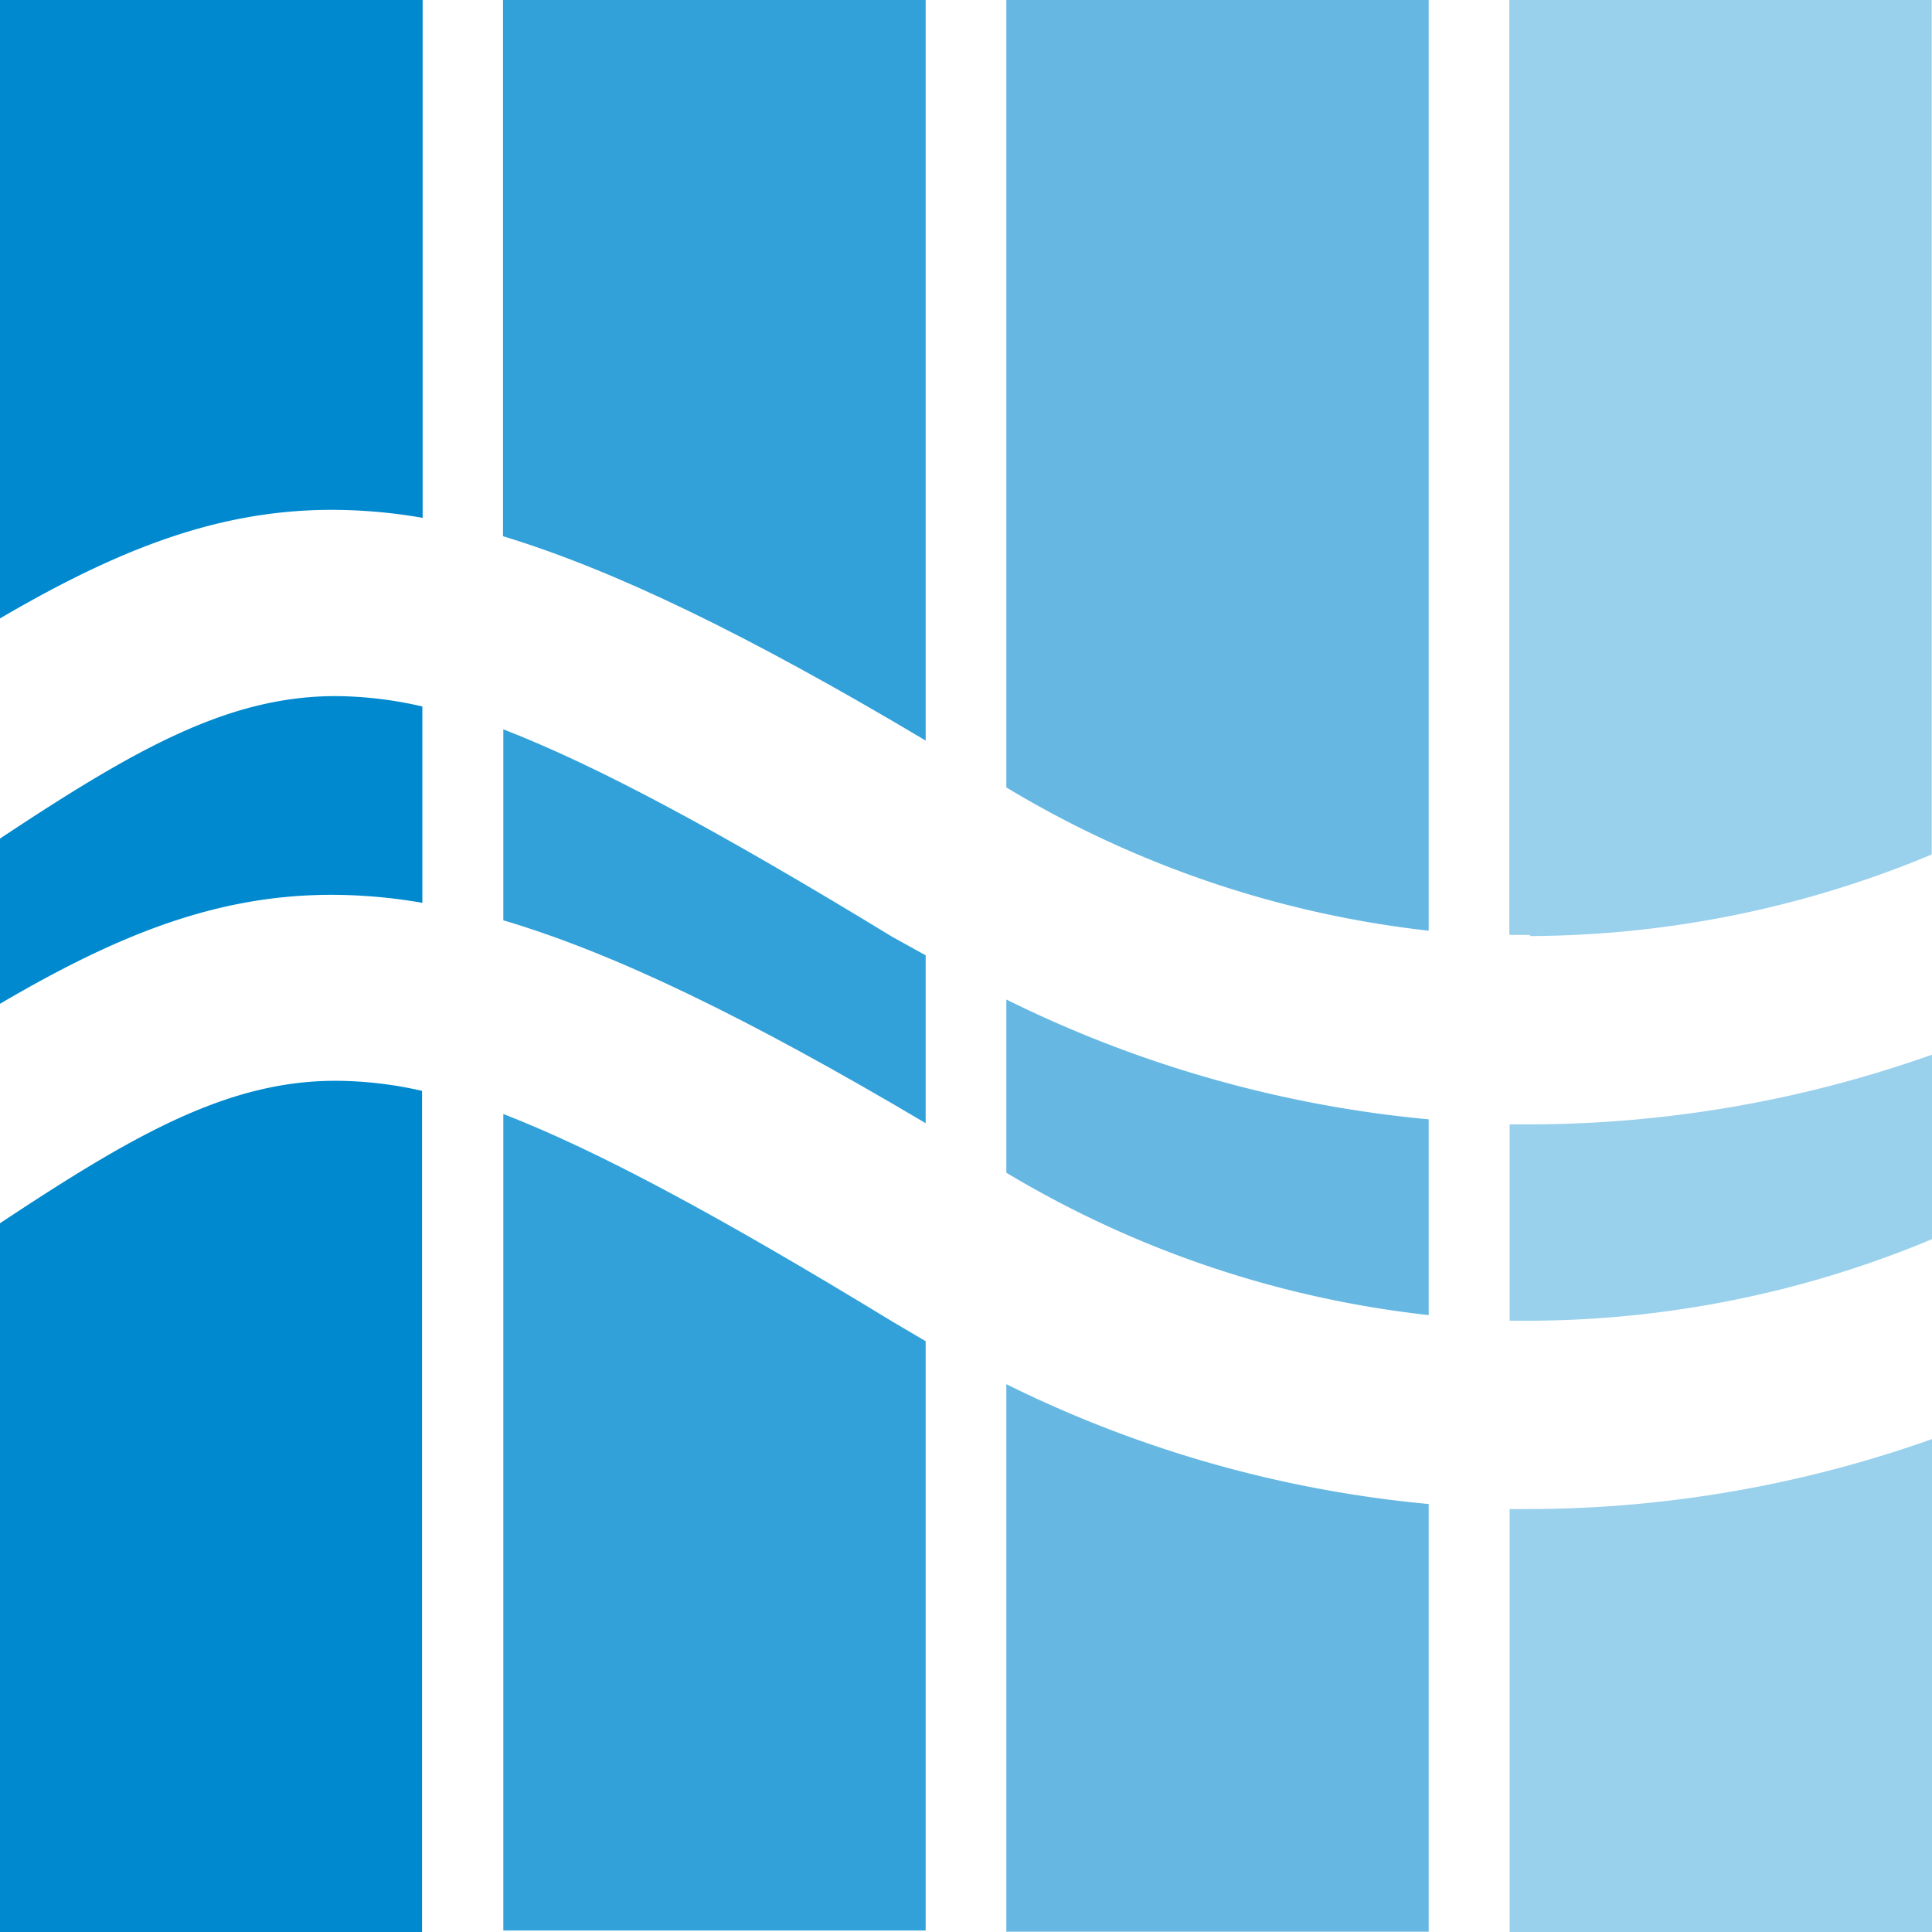<svg id="Ebene_1" data-name="Ebene 1" xmlns="http://www.w3.org/2000/svg" width="22.98mm" height="22.98mm" viewBox="0 0 65.14 65.14"><title>mlz_icon_pools_und_wellness</title><path d="M441.11,297.59a35.43,35.43,0,0,0,13.54-2.75V266H440.41v31.55h0.7Z" transform="translate(-389.52 -266.03)" style="fill:#0089cf;opacity:0.4"/><path d="M441.16,303.94h-0.74v6.62h0.7a35.42,35.42,0,0,0,13.54-2.75v-6.22A40.76,40.76,0,0,1,441.16,303.94Z" transform="translate(-389.52 -266.03)" style="fill:#0089cf;opacity:0.4"/><path d="M423.45,299.73v5.84a35.14,35.14,0,0,0,14.24,4.8v-6.6A40.51,40.51,0,0,1,423.45,299.73Z" transform="translate(-389.52 -266.03)" style="fill:#0089cf;opacity:0.6"/><path d="M437.69,297.41V266H423.45v26.58A35.14,35.14,0,0,0,437.69,297.41Z" transform="translate(-389.52 -266.03)" style="fill:#0089cf;opacity:0.6"/><path d="M423.45,312.7v18.46h14.24V316.74A40.51,40.51,0,0,1,423.45,312.7Z" transform="translate(-389.52 -266.03)" style="fill:#0089cf;opacity:0.6"/><path d="M420.73,291V266H406.48v18.11C410.23,285.25,414.74,287.43,420.73,291Z" transform="translate(-389.52 -266.03)" style="fill:#0089cf;opacity:0.8"/><path d="M419.61,297.62c-5.89-3.59-9.95-5.77-13.12-7v6.44c3.75,1.11,8.25,3.29,14.24,6.84v-5.66Z" transform="translate(-389.52 -266.03)" style="fill:#0089cf;opacity:0.8"/><path d="M441.16,316.91h-0.74v14.27h14.24V314.55A40.76,40.76,0,0,1,441.16,316.91Z" transform="translate(-389.52 -266.03)" style="fill:#0089cf;opacity:0.4"/><path d="M400.84,289.5c-3.62,0-6.76,1.78-11.33,4.81v5.57c4-2.35,7.34-3.68,11.19-3.68a17.94,17.94,0,0,1,3.06.27v-6.62A13.25,13.25,0,0,0,400.84,289.5Z" transform="translate(-389.52 -266.03)" style="fill:#0089cf"/><path d="M400.71,283.22a17.94,17.94,0,0,1,3.06.27V266H389.52v20.88C393.49,284.56,396.86,283.22,400.71,283.22Z" transform="translate(-389.52 -266.03)" style="fill:#0089cf"/><path d="M400.84,302.47c-3.62,0-6.76,1.78-11.33,4.81v23.89h14.24V302.81A13.25,13.25,0,0,0,400.84,302.47Z" transform="translate(-389.52 -266.03)" style="fill:#0089cf"/><path d="M419.61,310.59c-5.89-3.59-9.95-5.77-13.12-7v27.53h14.24V311.25Z" transform="translate(-389.52 -266.03)" style="fill:#0089cf;opacity:0.8"/></svg>